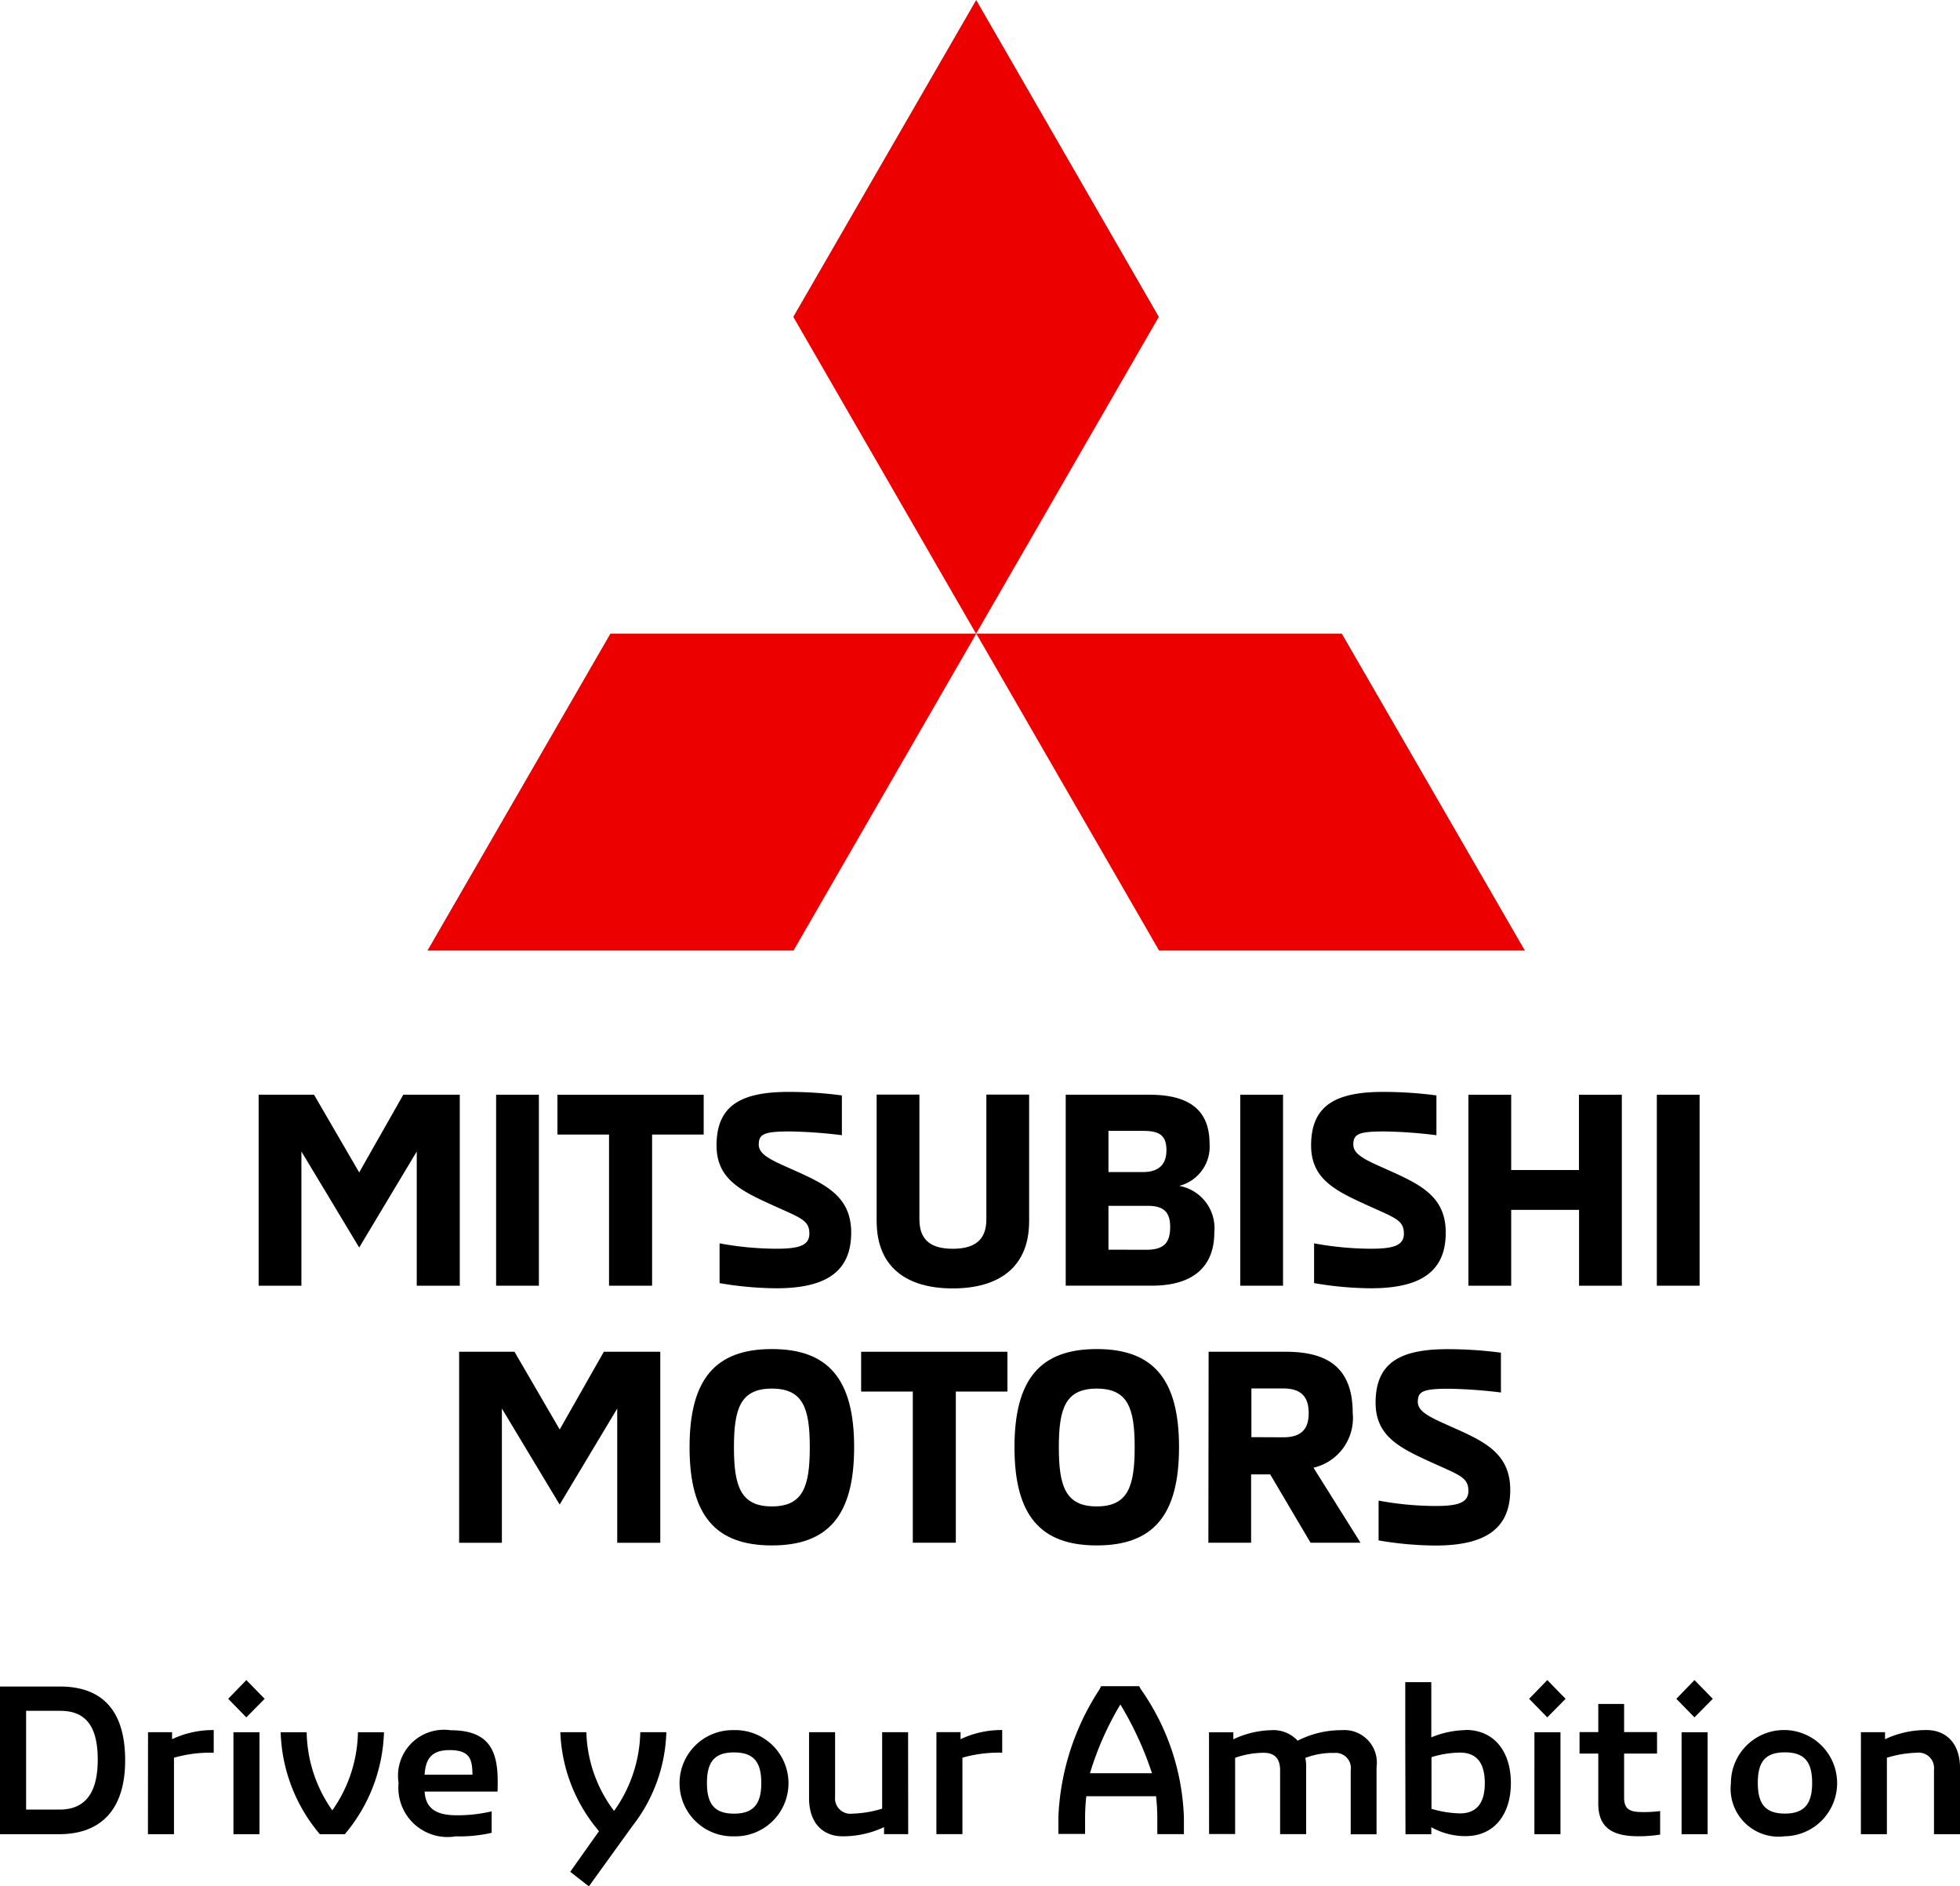 <?xml version="1.0" encoding="UTF-8"?> <svg xmlns="http://www.w3.org/2000/svg" xmlns:xlink="http://www.w3.org/1999/xlink" id="mobile_nav_logo" data-name="mobile nav logo" width="55.768" height="53.657" viewBox="0 0 55.768 53.657"><defs><clipPath id="clip-path"><rect id="Rectangle_4074" data-name="Rectangle 4074" width="55.768" height="53.657" fill="none"></rect></clipPath></defs><path id="Path_39" data-name="Path 39" d="M29.673,101.345v5.433H28.449V102.96l-1.638,2.732-1.644-2.732v3.818H23.95v-5.433h1.576l1.285,2.211,1.255-2.211Z" transform="translate(-16.591 -70.205)"></path><rect id="Rectangle_4071" data-name="Rectangle 4071" width="1.217" height="5.433" transform="translate(14.116 31.14)"></rect><path id="Path_40" data-name="Path 40" d="M53.087,102.478H51.619v-1.132H55.78v1.132H54.312v4.3H53.087Z" transform="translate(-35.758 -70.205)"></path><g id="Group_133" data-name="Group 133"><g id="Group_132" data-name="Group 132" clip-path="url(#clip-path)"><path id="Path_41" data-name="Path 41" d="M66.442,106.536V105.4a9.02,9.02,0,0,0,1.614.153c.628,0,.941-.084.941-.429,0-.4-.268-.451-1.148-.856-.857-.391-1.493-.735-1.493-1.653,0-1.132.689-1.523,2.051-1.523a11.569,11.569,0,0,1,1.515.1v1.132a13.472,13.472,0,0,0-1.484-.107c-.735,0-.881.076-.881.375s.4.459,1,.726c.9.406,1.63.743,1.63,1.776,0,1.079-.674,1.584-2.127,1.584a9.809,9.809,0,0,1-1.614-.146" transform="translate(-45.968 -70.032)"></path><path id="Path_42" data-name="Path 42" d="M81.177,104.941v-3.6h1.217v3.55c0,.62.367.835.949.835s.956-.215.956-.835v-3.55h1.217v3.6c0,1.316-.865,1.913-2.173,1.913s-2.165-.6-2.165-1.913" transform="translate(-56.234 -70.204)"></path><path id="Path_43" data-name="Path 43" d="M98.684,101.344h2.371c1.11,0,1.722.405,1.722,1.4a1.148,1.148,0,0,1-.865,1.193,1.222,1.222,0,0,1,1,1.324c0,.949-.574,1.515-1.776,1.515H98.684Zm2.2,2.2c.49,0,.666-.26.666-.62,0-.436-.214-.551-.666-.551H99.9v1.171Zm.084,2.211c.49,0,.688-.176.688-.65,0-.421-.183-.6-.635-.6H99.9v1.247Z" transform="translate(-68.361 -70.204)"></path><rect id="Rectangle_4072" data-name="Rectangle 4072" width="1.217" height="5.433" transform="translate(35.289 31.14)"></rect><path id="Path_44" data-name="Path 44" d="M121.5,106.536V105.4a9.02,9.02,0,0,0,1.614.153c.628,0,.941-.084.941-.429,0-.4-.267-.451-1.147-.856-.857-.391-1.493-.735-1.493-1.653,0-1.132.689-1.523,2.051-1.523a11.57,11.57,0,0,1,1.515.1v1.132a13.459,13.459,0,0,0-1.484-.107c-.735,0-.881.076-.881.375s.4.459,1,.726c.9.406,1.63.743,1.63,1.776,0,1.079-.674,1.584-2.127,1.584a9.8,9.8,0,0,1-1.614-.146" transform="translate(-84.11 -70.032)"></path><path id="Path_45" data-name="Path 45" d="M140.348,101.345v5.433h-1.217V104.62H137.2v2.159h-1.217v-5.433H137.2v2.142h1.928v-2.142Z" transform="translate(-94.202 -70.205)"></path><rect id="Rectangle_4073" data-name="Rectangle 4073" width="1.217" height="5.433" transform="translate(47.142 31.14)"></rect><path id="Path_46" data-name="Path 46" d="M48.238,125.14v5.433H47.013v-3.818l-1.638,2.732-1.644-2.732v3.818H42.515V125.14H44.09l1.286,2.211,1.256-2.211Z" transform="translate(-29.451 -86.688)"></path><path id="Path_47" data-name="Path 47" d="M63.854,127.682c0-1.944.742-2.793,2.342-2.793s2.341.849,2.341,2.793-.742,2.793-2.341,2.793-2.342-.849-2.342-2.793m3.421,0c0-1.11-.191-1.668-1.079-1.668s-1.079.558-1.079,1.668.191,1.683,1.079,1.683,1.079-.566,1.079-1.683" transform="translate(-44.234 -86.514)"></path><path id="Path_48" data-name="Path 48" d="M81.213,126.272H79.743V125.14h4.162v1.132H82.437v4.3H81.213Z" transform="translate(-55.241 -86.688)"></path><path id="Path_49" data-name="Path 49" d="M93.94,127.682c0-1.944.741-2.793,2.341-2.793s2.341.849,2.341,2.793-.743,2.793-2.341,2.793-2.341-.849-2.341-2.793m3.42,0c0-1.11-.191-1.668-1.079-1.668s-1.079.558-1.079,1.668.191,1.683,1.079,1.683,1.079-.566,1.079-1.683" transform="translate(-65.075 -86.514)"></path><path id="Path_50" data-name="Path 50" d="M111.919,125.141h2.2c1.164,0,1.9.435,1.9,1.744a1.45,1.45,0,0,1-1.116,1.554l1.338,2.134h-1.422l-1.148-1.944h-.543v1.944h-1.216Zm2.127,2.433c.55,0,.72-.275.72-.689s-.169-.7-.72-.7h-.91v1.385Z" transform="translate(-77.53 -86.689)"></path><path id="Path_51" data-name="Path 51" d="M127.467,130.329V129.2a9.022,9.022,0,0,0,1.614.153c.628,0,.941-.084.941-.429,0-.4-.267-.451-1.147-.856-.857-.391-1.493-.735-1.493-1.653,0-1.132.689-1.523,2.051-1.523a11.78,11.78,0,0,1,1.515.1v1.133a13.472,13.472,0,0,0-1.484-.107c-.735,0-.881.076-.881.374s.4.459,1,.728c.9.4,1.63.742,1.63,1.775,0,1.079-.674,1.583-2.127,1.583a9.811,9.811,0,0,1-1.614-.145" transform="translate(-88.242 -86.514)"></path><path id="Path_52" data-name="Path 52" d="M73.46,9.013l5.2,9.013,5.2-9.013L78.664,0Z" transform="translate(-50.888 0)" fill="#ed0000"></path><path id="Path_53" data-name="Path 53" d="M100.8,58.666H90.4l5.2,9.014h10.408Z" transform="translate(-62.62 -40.64)" fill="#ed0000"></path><path id="Path_54" data-name="Path 54" d="M44.79,58.666H55.2l-5.2,9.014H39.586Z" transform="translate(-27.423 -40.64)" fill="#ed0000"></path><path id="Path_55" data-name="Path 55" d="M52.948,159.92h.74v-2.175a3.187,3.187,0,0,1,.848-.142.438.438,0,0,1,.492.48v1.837h.741v-1.872c0-.77-.45-1.09-.948-1.09a2.736,2.736,0,0,0-1.186.26v-.2h-.686Zm-2.163-.586c-.575,0-.77-.3-.77-.871,0-.587.2-.871.77-.871s.776.284.776.871c0,.568-.2.871-.776.871m0,.645a1.511,1.511,0,1,0-1.535-1.51,1.364,1.364,0,0,0,1.535,1.51m-2.939-.059h.741v-2.9h-.741Zm.367-3.323.521-.528-.521-.533-.516.533Zm-1.593,3.382a4.136,4.136,0,0,0,.616-.047v-.67a3.484,3.484,0,0,1-.469.029c-.378,0-.556-.059-.556-.415v-1.249h.937v-.611h-.937v-.8h-.735v.8h-.533v.611h.533v1.422c0,.687.4.93,1.144.93m-2.962-.059H44.4v-2.9h-.741Zm.367-3.323.521-.528-.521-.533-.516.533Zm-2.489,2.731a3.014,3.014,0,0,1-.806-.13v-1.469a2.833,2.833,0,0,1,.806-.13c.516,0,.711.337.711.871s-.208.859-.711.859m.166-2.37a2.668,2.668,0,0,0-.977.207v-1.57h-.741v1.576l.006,2.749h.735v-.2a1.966,1.966,0,0,0,.977.254c.806,0,1.287-.61,1.287-1.51s-.48-1.511-1.287-1.511m-7.3,2.962h.741v-2.169a2.455,2.455,0,0,1,.818-.142c.273,0,.462.13.462.5v1.814h.741V158a1.094,1.094,0,0,0-.024-.249,2.158,2.158,0,0,1,.824-.142.433.433,0,0,1,.468.5v1.814h.735v-1.914a.924.924,0,0,0-.989-1.048,2.729,2.729,0,0,0-1.256.3.938.938,0,0,0-.746-.3,2.672,2.672,0,0,0-1.084.26v-.2H34.4Zm-3.389-1.73a8.669,8.669,0,0,1,.865-1.956,9.551,9.551,0,0,1,.9,1.956Zm1.457-2.376-.059-.1H31.329l-.047.095a7.157,7.157,0,0,0-1.167,3.608v.5h.759v-.421a5.5,5.5,0,0,1,.035-.652h1.984a5.593,5.593,0,0,1,.036.658v.421h.757v-.462a6.715,6.715,0,0,0-1.214-3.644m-5.829,4.106h.741v-2.175a3.739,3.739,0,0,1,1.132-.142v-.645a2.732,2.732,0,0,0-1.185.26v-.2h-.687Zm-.805-2.9H25.1v2.175a3.187,3.187,0,0,1-.848.142.438.438,0,0,1-.491-.481v-1.837h-.741v1.872c0,.771.45,1.09.948,1.09a2.739,2.739,0,0,0,1.186-.261v.2h.687Zm-4.953,2.317c-.575,0-.77-.3-.77-.871,0-.587.2-.871.77-.871s.776.284.776.871c0,.568-.2.871-.776.871m0,.645a1.511,1.511,0,1,0,0-3.021,1.511,1.511,0,1,0,0,3.021m-4.13,1.423,1.232-1.707a4.53,4.53,0,0,0,.972-2.678h-.741a3.969,3.969,0,0,1-.746,2.239,3.879,3.879,0,0,1-.788-2.239h-.741a4.6,4.6,0,0,0,1.1,2.815l-.818,1.156Zm-4.674-3.176c.029-.45.195-.7.71-.7.6,0,.646.285.652.7Zm.865,1.753a4.123,4.123,0,0,0,1.043-.1v-.611a4.228,4.228,0,0,1-.995.112c-.534,0-.883-.159-.912-.674h2.073c.006-.071.006-.2.006-.3,0-.929-.3-1.445-1.344-1.445a1.306,1.306,0,0,0-1.476,1.5,1.4,1.4,0,0,0,1.605,1.522M9.1,159.92h.711a4.7,4.7,0,0,0,1.114-2.9h-.741a3.96,3.96,0,0,1-.729,2.222,3.952,3.952,0,0,1-.729-2.222H7.986a4.7,4.7,0,0,0,1.114,2.9m-2.458,0h.741v-2.9H6.642Zm.367-3.323.521-.528-.521-.533-.516.533Zm-2.8,3.323h.741v-2.175a3.737,3.737,0,0,1,1.131-.142v-.645a2.731,2.731,0,0,0-1.185.26v-.2H4.212Zm-3.466-.7v-2.809h.971c.712,0,1.067.422,1.067,1.387s-.367,1.422-1.09,1.422Zm-.747.7H1.683c1.155,0,1.878-.664,1.878-2.1,0-1.487-.717-2.1-1.854-2.1H0Z" transform="translate(0 -107.745)"></path></g></g></svg> 
